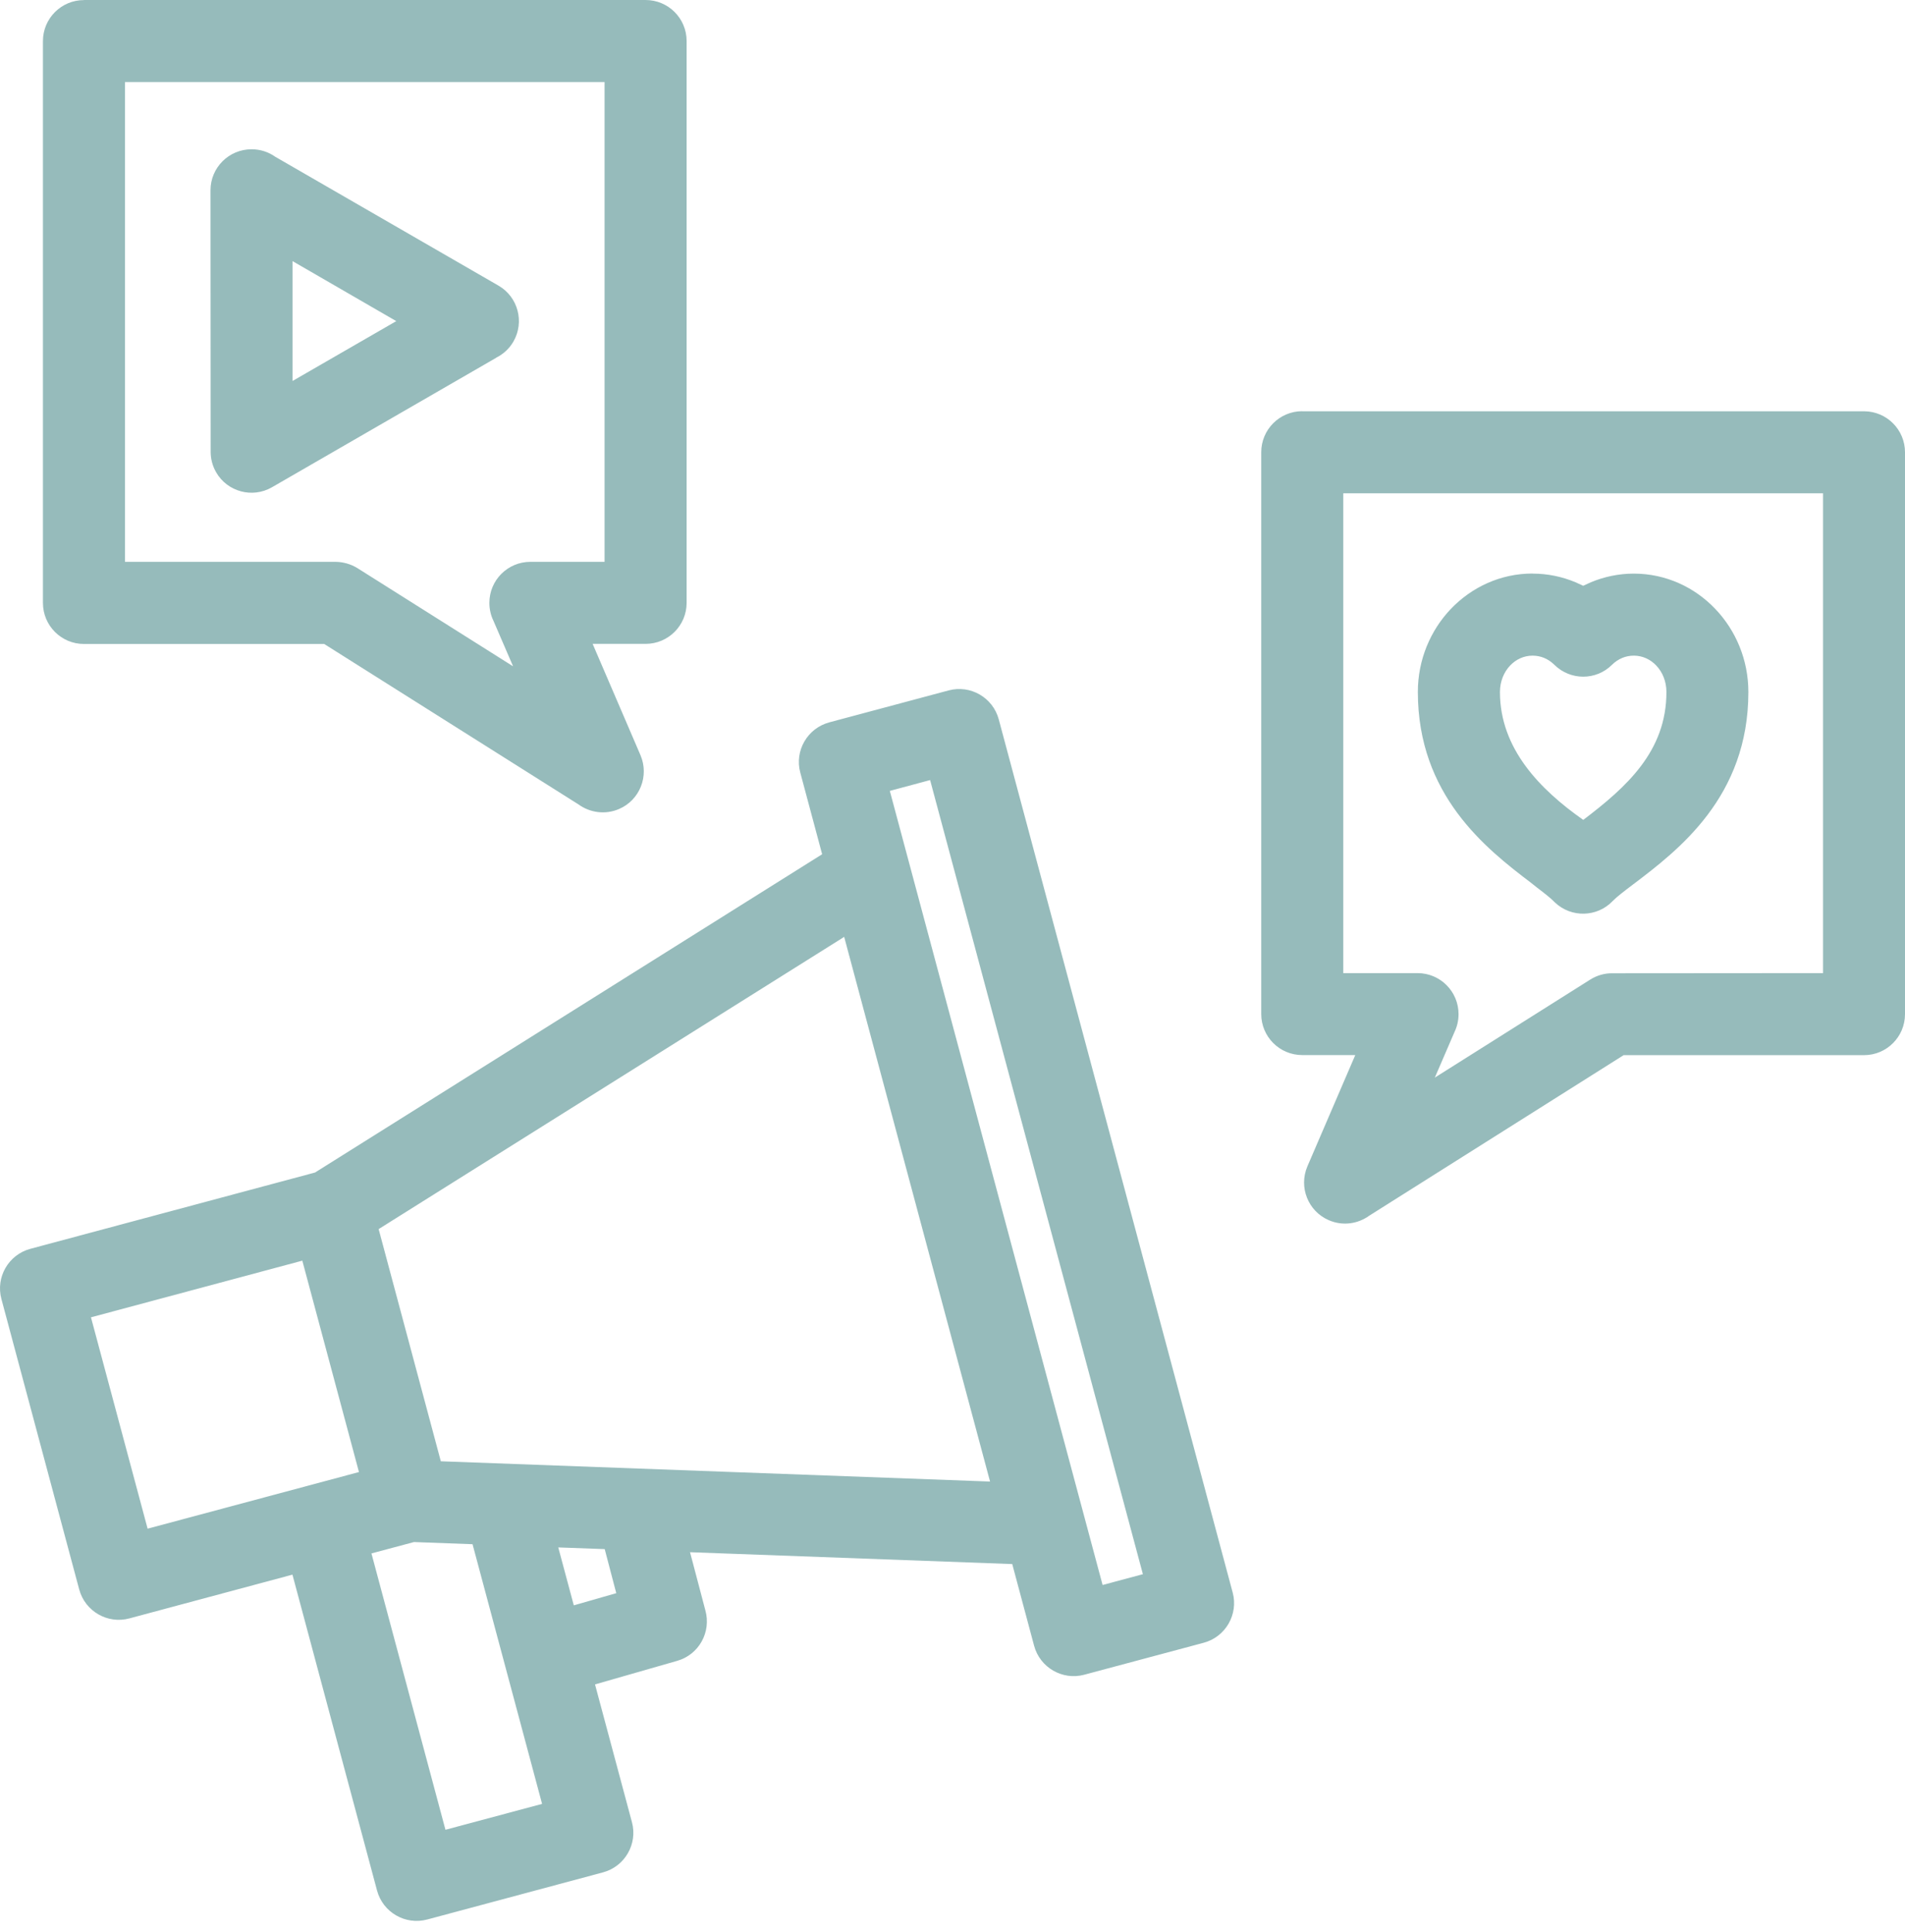 <?xml version="1.0" encoding="UTF-8"?> <svg xmlns="http://www.w3.org/2000/svg" xmlns:xlink="http://www.w3.org/1999/xlink" width="72px" height="73px" viewBox="0 0 72 73" version="1.1"><title>Icon/Marketing</title><g id="About" stroke="none" stroke-width="1" fill="none" fill-rule="evenodd"><g transform="translate(-112, -2018)" fill="#96BBBB" id="Icon-+-Info-Block"><g transform="translate(0, 1300)"><g id="Icon/Marketing" transform="translate(112, 718)"><path d="M31.339,27.298 L35.854,26.09 C36.677,25.869 37.528,26.359 37.749,27.186 L46.59,60.182 C46.811,61.006 46.32,61.857 45.494,62.078 L40.979,63.286 C40.156,63.507 39.305,63.016 39.084,62.19 L38.258,59.104 L26.08,58.656 L26.658,60.848 C26.891,61.672 26.416,62.529 25.592,62.762 L22.489,63.652 L23.885,68.86 C24.106,69.683 23.615,70.534 22.789,70.755 L16.146,72.536 C15.322,72.757 14.471,72.266 14.25,71.44 L11.053,59.504 L4.888,61.158 C4.065,61.379 3.214,60.888 2.993,60.061 L0.053,49.086 C-0.168,48.262 0.322,47.412 1.149,47.191 L11.907,44.308 L31.073,32.281 L30.246,29.193 C30.025,28.37 30.516,27.519 31.343,27.298 L31.339,27.298 Z M22.853,58.539 L21.1,58.475 L21.687,60.664 L23.292,60.204 L22.856,58.542 L22.853,58.539 Z M17.863,58.354 L15.646,58.272 L14.039,58.702 L16.836,69.145 L20.488,68.167 C19.613,64.894 18.735,61.627 17.86,58.354 L17.863,58.354 Z M57.924,21.676 C58.493,21.676 59.041,21.791 59.547,22.003 L59.837,22.136 L60.128,22.003 C60.63,21.794 61.179,21.676 61.748,21.676 C62.956,21.676 64.049,22.188 64.836,23.017 C65.605,23.826 66.08,24.934 66.08,26.151 C66.08,30.114 63.434,32.125 61.724,33.421 C61.387,33.675 61.103,33.893 60.954,34.047 C60.367,34.665 59.386,34.689 58.768,34.102 C58.484,33.817 58.163,33.608 57.857,33.354 C56.149,32.058 53.588,30.039 53.588,26.148 C53.588,24.931 54.063,23.823 54.832,23.014 C55.62,22.188 56.713,21.673 57.921,21.673 L57.924,21.676 Z M58.36,24.861 C58.226,24.807 58.081,24.776 57.924,24.776 C57.594,24.776 57.294,24.919 57.076,25.149 C56.84,25.397 56.691,25.751 56.691,26.151 C56.691,28.289 58.202,29.833 59.84,30.983 C61.478,29.739 62.983,28.391 62.983,26.151 C62.983,25.751 62.835,25.397 62.598,25.149 C62.38,24.919 62.081,24.776 61.751,24.776 C61.593,24.776 61.448,24.807 61.315,24.861 C61.169,24.922 61.036,25.012 60.927,25.121 C60.325,25.721 59.353,25.721 58.747,25.121 C58.635,25.012 58.505,24.922 58.36,24.861 L58.36,24.861 Z M18.756,13.519 L10.276,18.415 C9.537,18.839 8.592,18.584 8.168,17.846 C8.029,17.603 7.962,17.337 7.962,17.076 L7.956,7.191 C7.956,6.334 8.65,5.641 9.507,5.641 C9.84,5.641 10.148,5.743 10.4,5.922 L18.841,10.794 C19.58,11.221 19.831,12.168 19.405,12.907 C19.247,13.18 19.017,13.386 18.754,13.516 L18.756,13.519 Z M14.977,12.135 L11.056,9.867 L11.056,14.397 L14.977,12.135 Z M3.173,0 L24.4,0 C25.257,0 25.951,0.693 25.951,1.55 L25.951,22.781 C25.951,23.638 25.257,24.331 24.4,24.331 L22.399,24.331 L24.207,28.537 C24.543,29.321 24.182,30.236 23.395,30.572 C22.874,30.796 22.296,30.711 21.866,30.399 L12.253,24.335 L3.173,24.335 C2.316,24.335 1.623,23.641 1.623,22.784 L1.623,1.553 C1.623,0.696 2.316,0.003 3.173,0.003 L3.173,0 Z M22.85,3.1 L4.723,3.1 L4.723,21.231 L12.692,21.231 C12.973,21.237 13.258,21.313 13.515,21.473 L19.392,25.179 L18.65,23.459 C18.55,23.254 18.496,23.023 18.496,22.781 C18.496,21.924 19.189,21.231 20.046,21.231 L22.85,21.231 L22.85,3.1 Z M68.9,18.642 L50.769,18.642 L50.769,36.773 L53.576,36.773 C54.433,36.773 55.126,37.466 55.126,38.323 C55.126,38.565 55.071,38.795 54.972,39.001 L54.23,40.721 L60.107,37.015 C60.364,36.855 60.649,36.776 60.93,36.779 L68.902,36.773 L68.902,18.642 L68.9,18.642 Z M49.219,15.542 L70.45,15.542 C71.307,15.542 72,16.235 72,17.092 L72,38.323 C72,39.18 71.307,39.873 70.45,39.873 L61.366,39.873 L51.753,45.938 C51.323,46.25 50.748,46.338 50.224,46.11 C49.44,45.774 49.077,44.863 49.413,44.076 L51.223,39.87 L49.219,39.87 C48.362,39.87 47.669,39.177 47.669,38.32 L47.669,17.089 C47.669,16.232 48.362,15.539 49.219,15.539 L49.219,15.542 Z M37.419,55.984 L31.906,35.404 L14.311,46.446 L16.661,55.22 C23.582,55.475 30.501,55.732 37.419,55.986 L37.419,55.984 Z M11.426,47.639 L3.438,49.78 L5.579,57.767 C8.24,57.053 10.902,56.341 13.567,55.627 L11.426,47.639 Z M35.154,29.478 L33.631,29.887 L41.673,59.895 L43.196,59.487 L35.154,29.478 Z" id="Fill-1"></path></g></g></g></g></svg> 